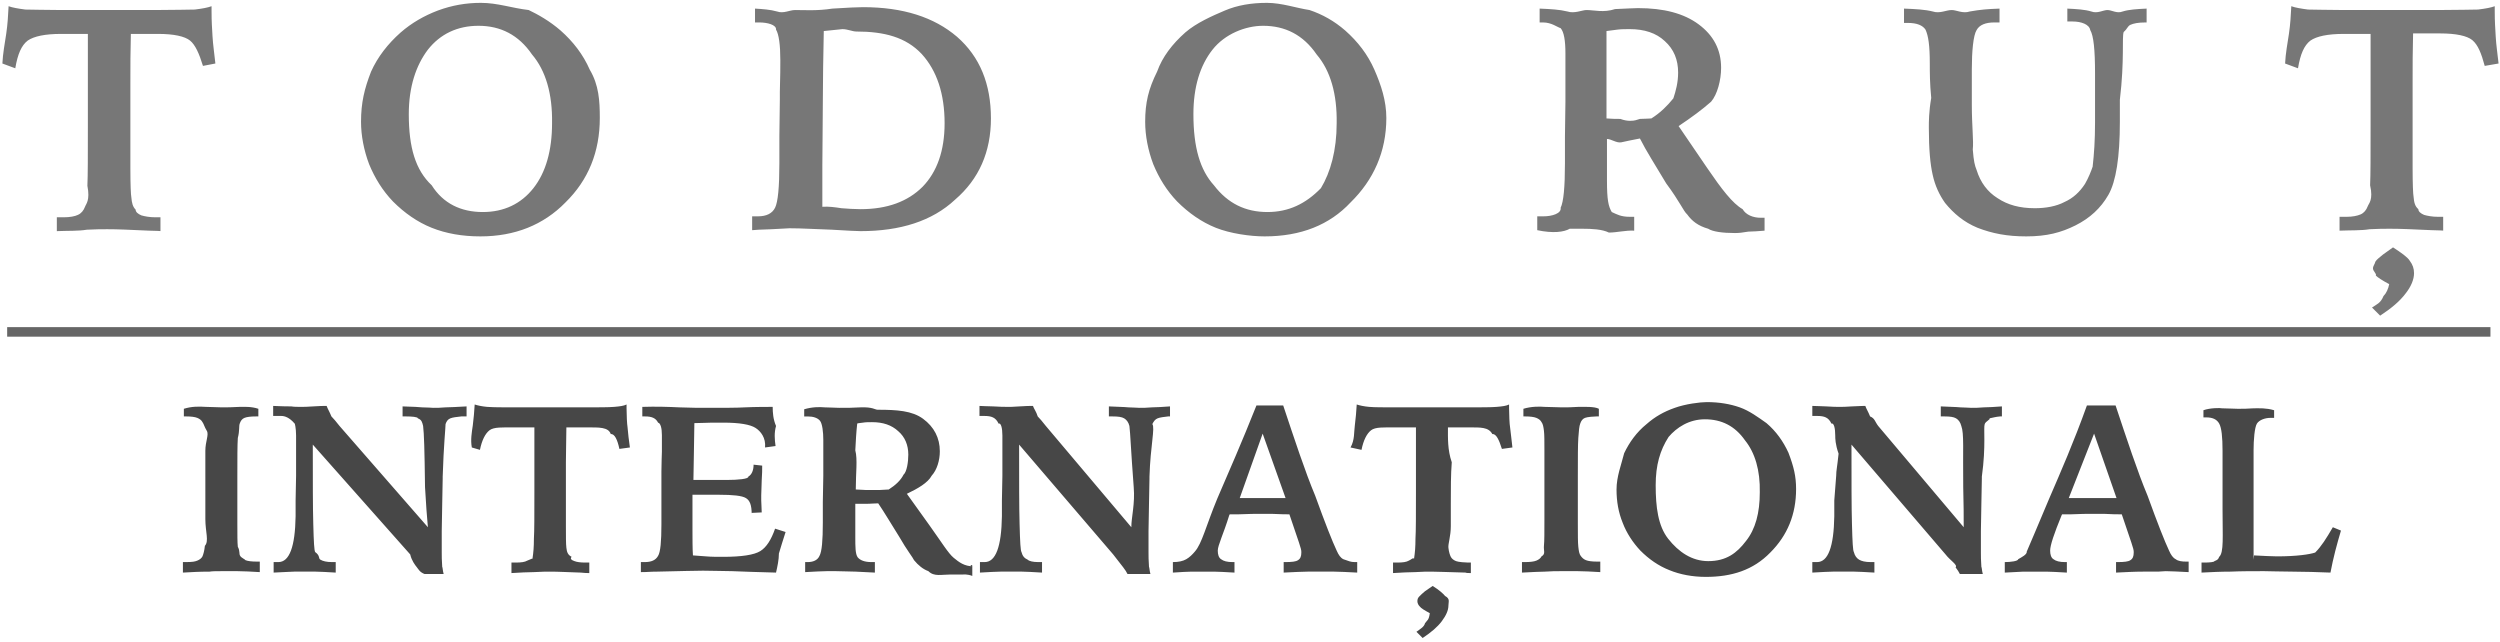 <?xml version="1.0" encoding="utf-8"?>
<!-- Generator: Adobe Illustrator 26.5.0, SVG Export Plug-In . SVG Version: 6.00 Build 0)  -->
<svg version="1.1" id="Layer_1" xmlns="http://www.w3.org/2000/svg" xmlns:xlink="http://www.w3.org/1999/xlink" x="0px" y="0px"
	 viewBox="0 0 523.5 134.5" enable-background="new 0 0 523.5 134.5" xml:space="preserve">
<path fill-rule="evenodd" clip-rule="evenodd" fill="#777777" d="M520.3,13.8c-0.7-2.6-1.4-4.4-2.6-5.4c-1.1-0.9-3.4-1.4-6.7-1.4
	h-0.8h-4.9c-0.1,3.5-0.1,6.9-0.1,10.3c0,3.4,0,7.3,0,11.8v6.1c0,3.4,0.1,5.5,0.2,6c0.1,1.2,0.3,2,1,2.6c0,0.5,0.5,0.9,1.2,1.2
	c0.7,0.2,1.7,0.4,2.9,0.4h1.1v2.9c0.3,0-1.3-0.1-2.4-0.1c-4.3-0.2-6.6-0.3-8.7-0.3c-1.1,0-2.6,0-4.3,0.1c-1.8,0.3-3.9,0.2-6.3,0.3
	v-2.9h1.5c1.2,0,2.2-0.2,2.9-0.5c0.7-0.3,1.2-0.9,1.5-1.7c0.2-0.6,1.2-1.3,0.5-4.4c0.1-2.3,0.1-6.1,0.1-13V7.1h-5.6
	c-3.4,0-5.7,0.5-7,1.4c-1.3,1-2.1,2.8-2.6,5.8l-2.7-1c0.1-2.1,0.5-4.2,0.8-6.2c0.3-2,0.4-3.9,0.5-5.8c0.8,0.3,2,0.5,3.5,0.7
	c1.5,0,4,0.1,7.6,0.1h7.2h4.4h8c4,0,7.5-0.1,8.4-0.1c1.6-0.2,2.7-0.4,3.5-0.7v1c0,2.4,0.1,3.4,0.2,5.3s0.4,3.7,0.6,5.7L520.3,13.8z
	 M446.1,5.2c-0.6,0.3-0.6,0.8-1.4,1.5c-0.4,1.1,0.2,5.8-0.8,14.2c0,1.8,0,2.1,0,2.8c0,0.9,0,1,0,1.8c0,7.4-0.8,12.5-2.4,15.3
	c-1.6,2.8-3.9,4.9-6.9,6.4c-3,1.5-6,2.3-10.3,2.3c-4,0-7.1-0.6-10.2-1.8c-2.9-1.2-5-3-6.8-5.2c-1.2-1.7-2.1-3.6-2.6-5.9
	c-0.5-2.2-0.8-5.3-0.8-9.9c0-1.2,0-3.3,0.5-6.2c-0.3-3-0.3-5.4-0.3-7.2c0-3.8-0.3-5.8-0.9-7.1c-0.6-0.9-1.8-1.4-3.7-1.4h-0.8V1.8
	c2.5,0.1,4.4,0.2,6,0.6c1.5,0.5,2.8-0.3,4-0.3c1,0,2.3,0.8,3.8,0.3c2.3-0.4,3.6-0.5,6.2-0.6v2.9c-0.1,0-0.3,0-0.6,0
	c-0.2,0-0.4,0-0.5,0c-1.8,0-3.1,0.5-3.7,1.6c-0.7,1.1-1,4.5-1,8.2v3.2v4.3c0,4.4,0.4,7.5,0.2,9.3c0.2,2.5,0.4,3.3,0.8,4.3
	c0.8,2.6,2.3,4.6,4.4,5.9c2.1,1.4,4.6,2.1,7.8,2.1c2.3,0,4.5-0.4,6.2-1.3c1.8-0.8,3.2-2.1,4.3-3.8c0.7-1.2,1.3-2.7,1.6-3.6
	c0.3-2.7,0.5-5.5,0.5-9.2c0-0.4,0-1.9,0-3.5c0-1.6,0-2.9,0-3.8v-3c0-5-0.3-7.9-1-9.1c-0.2-1.2-1.9-1.8-3.7-1.8c-0.3,0-0.5,0-0.7,0
	c-0.2,0-0.1,0-0.4,0V1.8c2,0.1,3.7,0.2,5,0.6c1.3,0.5,2.5-0.3,3.4-0.3c0.9,0,2,0.8,3.2,0.3c1.3-0.4,2.9-0.5,5-0.6v2.9h-0.2
	C447.7,4.7,446.8,4.9,446.1,5.2z M363.3,48.8c-2.6,0-4.7-0.3-5.6-0.9c-2.1-0.6-3.4-1.6-4.4-3c-0.8-0.7-1.5-2.6-4.4-6.5
	c-2.2-3.7-4.2-6.8-5.5-9.4c-1.7,0.3-2.9,0.6-3.9,0.8c-1,0.2-2.1-0.7-3-0.7v8.7c0,4.1,0.3,5.4,1,6.6c1.1,0.5,1.9,1,3.8,1h0.9v2.9
	c-1.8-0.1-3.6,0.4-5.3,0.4c-1.4-0.7-3.6-0.8-5.5-0.8c-0.6,0-1.5,0-2.7,0c-1.2,0.7-3.5,1-6.8,0.3v-2.9c0.3,0,0.3,0,0.5,0
	c0.2,0,0.4,0,0.8,0c1.8,0,3.8-0.6,3.6-1.8c0.6-1.2,0.9-4.3,0.9-9.3V32v-2.2v-1.2l0.1-7.3c0-1.5,0-3.1,0-4.6c0-1.5,0-3.3,0-5.5
	c0-2.7-0.3-4.5-1-5.3c-0.7-0.2-1.9-1.2-3.7-1.2h-0.7V1.8c2.3,0.1,4.2,0.2,5.8,0.6c1.5,0.5,3.1-0.3,4-0.3c1.6,0,3.6,0.6,6-0.2
	c2.4-0.1,4-0.2,4.8-0.2c5.4,0,9.6,1.1,12.7,3.4s4.7,5.3,4.7,9.1c0,2.6-0.8,5.6-2.1,7.1c-1.8,1.6-4.1,3.3-6.8,5.1l6,8.8
	c3,4.4,5.3,7.4,7.4,8.6c0.7,1.2,2.2,1.8,3.8,1.8c0.1,0,0.2,0,0.4,0c1,0,0.3,0,0.4,0v2.7c-1.3,0.1-2.5,0.2-3.4,0.2
	C364.9,48.7,364.2,48.8,363.3,48.8z M351.4,15.2c0-2.7-0.9-4.9-2.8-6.6c-1.8-1.7-4.3-2.5-7.3-2.5c-0.9,0-1.8,0-2.6,0.1
	c-0.8,0.1-1.5,0.2-2.3,0.3c0,2.4,0,4.8,0,7.4c0,2.6,0,6.2,0,10.9c1.1,0.1,2.1,0.1,2.9,0.1c0.8,0.3,1.5,0.4,2,0.4
	c1.1,0,1.4-0.2,2.1-0.4c0.8,0,2.2-0.1,2.4-0.1c1.9-1.2,3.3-2.6,4.6-4.2C350.9,19.1,351.4,17.3,351.4,15.2z M264.8,49.5
	c-3,0-7.2-0.6-10.2-1.8c-3-1.2-5.7-3.1-8.1-5.5c-2.2-2.3-3.8-4.9-5-7.8c-1.1-2.9-1.7-6-1.7-8.9c0-4,0.7-6.9,2.5-10.5
	c1.1-3.1,3.2-5.8,5.9-8.2c2.3-2,5.7-3.5,8.3-4.6c2.6-1.1,5.5-1.6,8.8-1.6c3.1,0,6.2,1.1,8.9,1.5c2.7,0.9,5.2,2.3,7.5,4.3
	c2.6,2.3,4.7,5,6.1,8.2c1.4,3.2,2.5,6.5,2.5,10.1c0,7.1-2.7,13-7.5,17.7C278.4,47.1,272.4,49.5,264.8,49.5z M275.7,11.4
	c-2.8-4.1-6.6-6-11.2-6c-3.7,0-8,1.7-10.6,5c-2.6,3.3-4,7.8-4,13.5c0,7,1.4,11.7,4.3,14.9c2.9,3.8,6.6,5.6,11.2,5.6
	c4.4,0,8-1.7,11.2-5c2-3.3,3.3-7.9,3.3-13.6C280,19.7,278.6,14.8,275.7,11.4z M180.2,48.4c-0.7,0-2.7-0.1-6-0.3
	c-3.3-0.1-6.2-0.3-8.9-0.3c-0.6,0-2.8,0.2-6.4,0.3l-1.4,0.1v-2.9c0.2,0,0.3,0,1,0c-0.4,0-0.1,0,0.2,0c1.8,0,3-0.6,3.6-1.8
	c0.6-1.2,0.9-4.3,0.9-9.3V32v-3.5l0.1-7.7c0-0.4,0-0.9,0-1.6c0.1-3.2,0.1-5.4,0.1-6.6c0-3.2-0.3-5.4-0.9-6.4c0.1-1-1.8-1.5-3.5-1.5
	c-0.3,0-0.6,0-0.7,0c-0.2,0-0.3,0-0.2,0V1.8c1.6,0.1,3.2,0.2,4.6,0.6c1.4,0.5,2.6-0.3,3.8-0.3c2,0,4.6,0.2,7.8-0.3
	c3.2-0.2,5.3-0.3,6.4-0.3c8.4,0,14.9,2.1,19.7,6.2c4.8,4.2,7.1,9.9,7.1,17.1c0,7-2.5,12.7-7.5,17C195.2,46.3,188.5,48.4,180.2,48.4z
	 M193,11.3c-3.3-3.5-7.8-4.7-13.7-4.7c-0.8,0-1.8-0.5-2.9-0.5c-1.1,0.1-2,0.2-3.9,0.4c-0.1,5.3-0.2,10.3-0.2,15.1
	c0,4.7-0.1,9.1-0.1,12.9v8.8c1.3-0.1,2.7,0.1,4,0.3c1.3,0.1,2.7,0.2,4,0.2c5.6,0,9.9-1.6,13-4.7c3-3.1,4.6-7.5,4.6-13.3
	C197.8,19.7,196.2,14.8,193,11.3z M100.6,49.5c-3.8,0-7.2-0.6-10.2-1.8c-3-1.2-5.7-3.1-8.1-5.5c-2.2-2.3-3.8-4.9-5-7.8
	c-1.1-2.9-1.7-6-1.7-8.9c0-4,0.7-6.9,2.1-10.5c1.4-3.1,3.5-5.8,6.2-8.2c2.3-2,4.9-3.5,7.8-4.6c3-1.1,5.9-1.6,9-1.6
	c3.5,0,6.5,1.1,10,1.5c1.9,0.9,4.4,2.3,6.7,4.3c2.6,2.3,4.7,5,6.1,8.2c1.9,3.2,2.1,6.5,2.1,10.1c0,7.1-2.4,13-7.2,17.7
	C113.8,47.1,107.8,49.5,100.6,49.5z M111.4,11.4c-2.8-4.1-6.6-6-11.2-6c-4.4,0-8,1.7-10.6,5c-2.5,3.3-4,7.8-4,13.5
	c0,7,1.4,11.7,4.8,14.9c2.4,3.8,6.1,5.6,10.7,5.6c4.4,0,8-1.7,10.6-5c2.6-3.3,3.9-7.9,3.9-13.6C115.7,19.7,114.3,14.8,111.4,11.4z
	 M39.8,8.5c-1.1-0.9-3.4-1.4-6.7-1.4h-0.8h-4.9c-0.1,3.5-0.1,6.9-0.1,10.3s0,7.3,0,11.8v6.1c0,3.4,0.1,5.5,0.2,6
	c0.1,1.2,0.3,2,0.9,2.6c0,0.5,0.5,0.9,1.2,1.2c0.7,0.2,1.7,0.4,2.9,0.4h1.1v2.9c0.3,0-1.3-0.1-2.4-0.1c-4.3-0.2-6.6-0.3-8.7-0.3
	c-1.1,0-2.6,0-4.3,0.1c-1.8,0.3-3.9,0.2-6.3,0.3v-2.9h1.5c1.2,0,2.3-0.2,2.9-0.5c0.7-0.3,1.2-0.9,1.5-1.7c0.2-0.6,1.1-1.3,0.5-4.4
	c0.1-2.3,0.1-6.1,0.1-13V7.1h-5.6c-3.4,0-5.7,0.5-7,1.4c-1.3,1-2.1,2.8-2.6,5.8l-2.7-1c0.1-2.1,0.5-4.2,0.8-6.2
	c0.3-2,0.4-3.9,0.5-5.8c0.8,0.3,2,0.5,3.5,0.7c1.5,0,4,0.1,7.6,0.1H20h4.4h8c4,0,7.5-0.1,8.4-0.1c1.6-0.2,2.7-0.4,3.5-0.7v1
	c0,2.4,0.1,3.4,0.2,5.3c0.1,1.8,0.4,3.7,0.6,5.7l-2.6,0.5C41.7,11.2,40.9,9.4,39.8,8.5z M500.3,59.5c-1.5-0.8-2.4-1.4-2.8-1.8
	c0.2-0.4-0.6-0.9-0.6-1.5c0-0.5,0.4-0.9,0.5-1.4c0.3-0.5,0.9-0.9,1.6-1.5l2.1-1.5c1.7,1.1,3.1,2.1,3.5,2.8c0.6,0.8,0.9,1.6,0.9,2.6
	c0,1.3-0.6,2.8-1.8,4.3c-1.2,1.6-3,3.1-5.3,4.6l-1.7-1.7c1-0.7,1.8-0.9,2.4-2.4C499.7,61.4,500.1,60.5,500.3,59.5z"/>
<path fill-rule="evenodd" clip-rule="evenodd" fill="#474747" d="M489,115.4c-0.4,1.5-0.7,3-1,4.5c-2.6-0.1-5.6-0.2-8-0.2
	c-2.5,0-4.7-0.1-5.9-0.1c-2.4,0-4.8,0-7,0.1c-2.1,0-4.1,0.1-6.1,0.2v-2.1h0.7c0.9,0,2-0.1,2-0.3c0.5-0.2,0.8-0.3,1-0.9
	c1-0.9,0.7-4.2,0.7-10c0-0.7,0-1.3,0-1.7l0-5.3c0-0.7,0-1.7,0-2.8c0-1.2,0-2,0-2.4c0-2.9-0.2-4.8-0.7-5.7c-0.5-0.9-1.4-1.3-2.7-1.3
	h-0.6v-1.5c1.4-0.5,3.5-0.5,3.9-0.4c1.2,0,2.3,0.1,3.3,0.1c1,0,2.1,0,3.3-0.1c1.2,0,2.6-0.1,4.3,0.4v1.6c0.8,0-0.2,0-0.4,0
	c-0.2,0-0.3,0-0.4,0c-1,0-2.3,0.4-2.8,1.2c-0.5,0.8-0.7,3.5-0.7,5.5c0,0.4,0,1.2,0,2.3c0,1.1,0,2,0,2.7l0,18l0.1-0.9
	c2.1,0.1,3.7,0.2,4.8,0.2c4.1,0,6.8-0.4,8-0.8c1.3-1.3,2.3-2.9,3.7-5.3l1.7,0.7C489.8,112.4,489.4,113.9,489,115.4z M450.9,119.7
	c-0.7,0-1.6,0-2.2,0c-1.8,0-3.4,0.1-5.6,0.2v-2.2h0.4c1.3,0,2.2-0.1,2.6-0.4c0.5-0.3,0.7-0.8,0.7-1.6c0-0.2,0-0.5-0.1-0.8
	c-0.1-0.3-0.2-0.7-0.4-1.3l-2-5.9c-0.9,0-2.1,0-3.7-0.1c-1.5,0-2.5,0-2.8,0c-0.7,0-2.1,0-4.2,0.1c-0.8,0-1.4,0-1.8,0l-0.1,0.2
	c-1.6,3.9-2.4,6.3-2.4,7.4c0,0.8,0.2,1.5,0.7,1.8c0.5,0.4,1.3,0.6,2.4,0.6h0.4v2.2c-1.9-0.1-3.3-0.2-4.3-0.2c-1,0-1.9,0-1.7,0
	c-1.4,0-2.2,0-3.1,0c0,0-2.2,0.1-3.9,0.2v-2.2c1.2,0,2.8-0.2,2.8-0.6c0.7-0.4,1.9-1,1.8-1.6c0.7-1.7,2.3-5.3,4.7-11.1
	c2.5-5.8,5.1-11.7,7.9-19.5h6c2.3,6.9,4.6,13.9,6.7,18.9c2.1,5.8,3.6,9.6,4.5,11.5c0.4,0.9,0.8,1.5,1.4,1.8c0.5,0.4,1.3,0.5,2.2,0.5
	h0.5v2.2c-2.1-0.1-3.7-0.2-4.8-0.2C452.5,119.7,451.6,119.7,450.9,119.7z M438.5,90.8l-5.3,13.5c0.6,0,1.3,0,2,0c0.7,0,1.6,0,2.8,0
	c1.3,0,2.4,0,3.9,0c0,0,0.7,0,1.3,0L438.5,90.8z M416.6,87.6c0.3,0.2-0.8,0.6-1,1.2c-0.3,0.8,0.3,4.5-0.6,11v0.4l-0.1,5.3
	c0,2-0.1,3.9-0.1,5.7c0,2.3,0,3.3,0,4.5c0,0.8,0,1.6,0.1,3c0.1,0.1,0.1,0.8,0.3,1.5h-4.8c-0.2-0.4-0.5-0.9-0.9-1.4
	c0.5-0.5-1.1-1.4-2.1-2.7l-19.7-23c0,7.7,0,13.2,0.1,16.6c0.1,3.9,0.2,5.6,0.4,5.9c0.2,0.8,0.6,1.3,1.1,1.6c0.5,0.3,1.3,0.5,2.4,0.5
	h0.8v2.2c-1.9-0.1-3.3-0.2-4.2-0.2c-1,0-1.7,0-2.4,0c-0.5,0-1.2,0-2.1,0c-0.9,0-2.3,0.1-4.3,0.2v-2.2c0.1,0,0.3,0,0.4,0
	c0.1,0,0.3,0,0.6,0c2.3,0,3.5-3.2,3.6-9.6c0-1.4,0-2.5,0-3.3l0.4-5.2c0-1.1,0.2-1.7,0.5-4.6c-0.7-2-0.7-3.2-0.7-3.8
	c0-1.6-0.3-2.7-0.8-2.5c-0.6-1.3-1.5-1.6-3-1.6c-0.1,0,0.4,0-0.5,0c-0.2,0-0.4,0-0.5,0v-2.1c0.9,0,2.4,0.1,2.9,0.1
	c1.3,0.1,2.3,0.1,2.8,0.1c0.5,0,1.4,0,2.6-0.1c2.1-0.1,2.4-0.1,2.8-0.1c0.2,0.6,0.6,1.2,1,2.2c1,0.4,1,1.1,1.7,2l17.9,21.2
	c0-2.1,0-4.9-0.1-8.4c-0.1-7.9,0.2-11.2-0.4-12.8c-0.2-0.8-0.6-1.3-1.1-1.6c-0.5-0.3-1.3-0.4-2.4-0.4h-0.8v-2.1
	c1.8,0.1,3.1,0.1,4.1,0.2c0.9,0,1.7,0.1,2.3,0.1c0.7,0,1.6,0,2.6-0.1c1,0,2.3-0.1,3.8-0.2v2.1h-0.4
	C417.8,87.3,417.6,87.4,416.6,87.6z M357.2,120.8c-2.8,0-5.4-0.5-7.6-1.4c-2.3-0.9-4.3-2.3-6.1-4.1c-1.6-1.7-2.9-3.7-3.7-5.8
	c-0.9-2.2-1.3-4.5-1.3-7c0-2.7,1-5.2,1.6-7.6c1.1-2.3,2.6-4.4,4.7-6.1c1.7-1.5,3.6-2.6,5.9-3.4c2.2-0.8,5.3-1.2,6.7-1.2
	c2.6,0,4.9,0.4,6.9,1.1s3.9,2.1,5.6,3.3c2,1.7,3.5,3.8,4.6,6.2c1.1,2.9,1.6,4.9,1.6,7.6c0,5.3-1.8,9.7-5.4,13.3
	C367.1,119.4,362.6,120.8,357.2,120.8z M365.4,92.2c-2.1-3-4.9-4.4-8.4-4.4c-3.3,0-5.9,1.7-7.6,3.7c-1.8,2.8-2.7,5.9-2.7,10.1
	c0,4.6,0.5,8.5,2.6,11.2c2.2,2.8,5,4.7,8.4,4.7c3.8,0,6-1.7,7.9-4.2c2-2.5,2.9-5.9,2.9-10.2C368.6,98.5,367.5,94.8,365.4,92.2z
	 M326.8,119.6c-0.9,0-2,0-3.3,0.1c-0.7,0-3,0.1-4.8,0.2v-2.2h0.6c1.1,0,1.9-0.1,2.4-0.3c0.5-0.2,0.9-0.5,1.1-0.9
	c0.9-0.5,0.4-1.2,0.5-2.2c0.1-1,0.1-2.9,0.1-5.6v-3.6V94.4c0-2,0-3.4-0.1-4.2c-0.1-0.8-0.2-1.4-0.5-1.8c-0.2-0.4-0.6-0.7-1.1-0.9
	c-0.5-0.2-1.3-0.3-2.3-0.3H319v-1.6c1.6-0.5,3.5-0.5,4.4-0.4c1.3,0,2.5,0.1,3.6,0.1c1,0,2.2,0,3.5-0.1c1.3,0,3.4-0.1,4.3,0.4v1.6
	h-0.5c-0.5,0-1.9,0.1-2.4,0.3c-0.5,0.2-0.8,0.6-1,1.2c-0.2,0.5-0.3,1.5-0.4,3c-0.1,1.5-0.1,4.1-0.1,8v10c0,2.3,0,3.9,0.1,4.8
	c0.1,0.9,0.2,1.5,0.5,1.9c0.3,0.4,0.6,0.7,1.1,0.9c0.5,0.2,1.3,0.3,2.4,0.3h0.6v2.2c-1.8-0.1-3.4-0.2-4.7-0.2
	C328.9,119.6,327.7,119.6,326.8,119.6z M312.5,90.9c-0.8-1.5-2.5-1.4-5-1.4h-0.6h-3.7c0,2.2-0.1,4.7,0.8,7.3
	c-0.2,2.5-0.2,5.5-0.2,8.8v4.6c0,2.1-0.6,3.7-0.5,4.5c0.1,0.9,0.3,1.5,0.5,1.9c0.2,0.4,0.6,0.7,1.1,0.9c0.5,0.2,2,0.3,2.5,0.3h0.6
	v2.2c-0.4,0-1,0-1.1-0.1c-3.9-0.1-6.1-0.2-7.2-0.2c-0.8,0-1.9,0-3.3,0.1c-1.3,0-2.9,0.1-4.7,0.2v-2.2h0.9c1.1,0,1.9-0.1,2.4-0.4
	c0.5-0.2,0.9-0.7,1.1-0.4c0.2-1.3,0.3-2.5,0.3-4.2c0.1-1.6,0.1-5,0.1-9.6V89.5h-4.2c-2.6,0-4.3-0.1-5.2,0.6c-0.9,0.7-1.6,2.1-2,4.1
	l-2.3-0.5c0.9-1.6,0.7-3.2,0.9-4.6c0.2-1.5,0.3-2.9,0.4-4.4c0.6,0.2,1.5,0.4,2.6,0.5c1.1,0.1,3,0.1,5.7,0.1h5.4h3.1h6.2
	c3,0,5.1,0,6.3-0.1c1.2-0.1,2-0.2,2.6-0.5v0.8c0,1.3,0.1,3.4,0.2,3.9c0.2,1.4,0.3,2.8,0.5,4.3l-2.2,0.3
	C313.9,92.1,313.3,90.8,312.5,90.9z M283.7,117.7h0.5v2.2c-2.1-0.1-3.7-0.2-4.8-0.2c-1.1,0-2,0-2.8,0c-0.7,0-1.3,0-2.8,0
	c-1.1,0-2.8,0.1-5,0.2v-2.2h0.4c1.3,0,2.2-0.1,2.6-0.4c0.5-0.3,0.7-0.8,0.7-1.6c0-0.2,0-0.5-0.1-0.8s-0.2-0.7-0.4-1.3l-2-5.9
	c-0.9,0-1.3,0-3.7-0.1c-1,0-2.5,0-2.8,0c-0.3,0-2.1,0-4.2,0.1c-0.8,0-1.4,0-1.8,0l-0.1,0.2c-1.2,3.9-2.4,6.3-2.4,7.4
	c0,0.8,0.2,1.5,0.7,1.8c0.5,0.4,1.3,0.6,2.4,0.6h0.4v2.2c-1.9-0.1-3.3-0.2-4.3-0.2c-1,0-1.9,0-2.5,0c-0.6,0-1.3,0-2.2,0
	c-0.9,0-2.2,0.1-3.9,0.2v-2.2c1.2,0,2.1-0.2,2.8-0.6c0.7-0.4,1.3-1,1.8-1.6c1.5-1.7,2.3-5.3,4.7-11.1c2.5-5.8,5.1-11.7,8.2-19.5h5.6
	c2.3,6.9,4.6,13.9,6.7,18.9c2.1,5.8,3.6,9.6,4.5,11.5c0.4,0.9,0.8,1.5,1.4,1.8C282.5,117.5,282.8,117.7,283.7,117.7z M264.4,90.8
	l-4.8,13.5c0.1,0,0.8,0,1.6,0c0.5,0,1.4,0,2.6,0c1.3,0,2.4,0,3.1,0c0.7,0,1.4,0,2.3,0L264.4,90.8z M242.4,87.6
	c-0.5,0.2-0.8,0.6-1.1,1.2c0.6,0.8-0.4,4.5-0.6,11v0.4l-0.1,5.3c0,2-0.1,3.9-0.1,5.7c0,2.3,0,3.3,0,4.5c0,0.8,0,1.6,0.1,3
	c0.1,0.1,0.1,0.8,0.3,1.5h-4.8c-0.2-0.4-0.5-0.9-0.9-1.4c-0.4-0.5-1.1-1.4-2.1-2.7l-19.7-23c0,7.7,0,13.2,0.1,16.6
	c0.1,3.9,0.2,5.6,0.4,5.9c0.2,0.8,0.6,1.3,1.3,1.6c0.3,0.3,1.1,0.5,2.2,0.5h0.8v2.2c-1.9-0.1-3.3-0.2-4.2-0.2c-0.5,0-1.7,0-2.4,0
	c-0.5,0-1.2,0-2.1,0c-0.9,0-2.3,0.1-4.3,0.2v-2.2c0.1,0,0.3,0,0.4,0c0.1,0,0.3,0,0.6,0c2.3,0,3.5-3.2,3.6-9.6c0-1.4,0-2.5,0-3.3
	l0.1-5.2c0-1.1,0-1.7,0-4.6c0-2,0-3.2,0-3.8c0-1.6-0.3-2.7-0.8-2.5c-0.6-1.3-1.5-1.6-3-1.6c0.4,0-0.2,0-0.5,0c-0.2,0-0.4,0-0.5,0
	v-2.1c0.6,0,1.6,0.1,2.9,0.1c1.3,0.1,2.3,0.1,3.7,0.1c-0.4,0,0.5,0,1.8-0.1s2.2-0.1,2.8-0.1c0.2,0.6,0.7,1.2,1,2.2
	c0.4,0.4,1,1.1,1.7,2l17.9,21.2c0-2.1,0.8-4.9,0.5-8.4c-0.6-7.9-0.7-11.2-0.9-12.8c-0.2-0.8-0.6-1.3-1.1-1.6
	c-0.5-0.3-1.3-0.4-2.4-0.4h-0.8v-2.1c1.8,0.1,3.1,0.1,4.1,0.2c0.9,0,1.7,0.1,2.3,0.1c0.7,0,1.6,0,2.6-0.1c1,0,2.3-0.1,3.8-0.2v2.1
	h-0.4C243.7,87.3,242.9,87.4,242.4,87.6z M199.1,120.3c-2,0-3.5,0.5-4.7-0.7c-1.1-0.4-2.1-1.2-3-2.3c-0.2-0.5-1.5-2.1-3.1-4.9
	c-1.7-2.7-3.1-5.1-4.4-7c-1,0-1.4,0.1-2.7,0.1c-0.8,0-1.5,0-2.1,0v6.9c0,2.1,0,3.6,0.5,4.3c0.5,0.6,1.4,1,2.9,1h0.7v2.2
	c-1.3-0.1-2.7-0.1-4-0.2c-1.3,0-2.7-0.1-4.1-0.1c-0.5,0-0.5,0-2,0c-0.9,0-2.6,0.1-4.5,0.2v-2.1c-0.5,0-0.3,0-0.2,0
	c0.1,0,0.3,0,0.7,0c1.2,0,2.1-0.4,2.5-1.3c0.5-0.9,0.7-3.2,0.7-7v-1.8v-1.5v-1l0.1-5.5c0-1.2,0-2.3,0-3.4c0-0.6,0-2.5,0-4.1
	c0-1.6-0.2-3.4-0.7-4c-0.5-0.6-1.4-0.9-2.6-0.9h-0.7v-1.5c1.7-0.5,3.2-0.5,4.3-0.4c1.1,0,2.1,0.1,3,0.1c2,0,2.7,0,4.5-0.1
	c2.6-0.1,3,0.5,3.6,0.5c4,0,7.2,0.2,9.5,1.9c2.3,1.7,3.5,4,3.5,6.8c0,1.9-0.6,3.9-1.7,5.1c-0.8,1.5-2.9,2.7-5.2,3.8l4.8,6.7
	c2.5,3.5,3.9,5.8,5,6.7c1.1,0.9,2.2,1.8,4.2,1.8c-0.8,0-0.7-0.1-0.6-0.2c0.1-0.2,0.2,0,0.3,0v2.2c-1-0.4-1.9-0.3-1.9-0.3
	C200.3,120.3,199.7,120.3,199.1,120.3z M190.2,95.2c0-2-0.7-3.7-2.1-4.9c-1.4-1.3-3.2-1.9-5.5-1.9c-0.7,0-1.3,0-1.9,0.1
	s-1.1,0.1-1.2,0.2c-0.2,1.8-0.3,3.6-0.4,5.6c0.5,1.9,0.1,4.7,0.1,8.2c0.7,0,1.4,0.1,2,0.1c0.6,0,1.1,0,1.5,0c0.5,0,1,0,1.6,0
	c0.6,0,1.2-0.1,1.8-0.1c1.4-0.9,2.5-1.9,3.1-3.1C189.9,98.8,190.2,96.7,190.2,95.2z M162.5,119.9c-3.8-0.1-6.9-0.2-9.2-0.3
	c-1.7,0-4-0.1-6.1-0.1c-2,0-4.6,0.1-9.6,0.2c-1.5,0-1.9,0.1-3.4,0.1v-2.1c0.1,0,0.2,0,0.3,0c0.1,0,0.3,0,0.5,0
	c1.4,0,2.3-0.4,2.8-1.3c0.5-0.8,0.7-3,0.7-6.6v-2.4v-2.2l0-5.4c0-0.2,0-0.6,0-1.1c0-2,0.1-3.4,0.1-4.1c0-0.7,0-1.5,0-2.3
	c0-0.8,0-0.5,0-1.2c0-1.5-0.3-2.5-0.8-2.6c-0.5-1-1.4-1.3-2.7-1.3h-0.6v-2c2.8-0.1,5.7,0,7.7,0.1c2.3,0.1,4.4,0.1,6.2,0.1
	c3,0,6,0,7.6-0.1c2.1-0.1,4.8-0.1,5.8-0.1c0,1.2,0.1,2.6,0.7,4c-0.4,1.4-0.3,2.8-0.1,4.2l-2.2,0.3c0.2-2-0.9-3.4-2-4.1
	c-1.1-0.7-3.3-1.1-6.7-1.1c-0.6,0-1.4,0-2.4,0c-1,0-2.2,0.1-3.7,0.1c0,2.1-0.1,4.2-0.1,6.2c0,2-0.1,3.9-0.1,5.7h0.9
	c0.8,0,1.9,0,3.4,0c1.4,0,2.3,0,2.8,0c2.2,0,4.5-0.2,4.4-0.7c0.7-0.4,1.1-1.3,1.1-2.5l1.8,0.2c0,0.8,0,1.8-0.1,3.1
	c0,1.2-0.1,2.1-0.1,3.1c0-0.1,0,1,0,1.1c0,0.7,0.1,1.5,0.1,2.5l-2.1,0.1v0.3c0-2-0.4-2.9-1.2-3.4c-0.8-0.5-2.7-0.7-5.7-0.7h-3.6
	h-1.9v2.8c0,1.4,0,2.9,0,4.5c0,1.5,0,4.2,0.1,5.4c1.6,0.1,2.4,0.2,2.7,0.2c1.1,0.1,2.3,0.1,3.6,0.1c3.9,0,6.5-0.4,7.8-1.2
	c1.3-0.8,2.3-2.4,3.1-4.7l2.2,0.7c-0.5,1.6-1,3.1-1.4,4.5C163.1,117.2,162.8,118.6,162.5,119.9z M127.9,90.9c-0.5-1.5-2.5-1.4-5-1.4
	h-0.6h-3.7c0,2.2-0.1,4.7-0.1,7.3c0,2.5,0,5.5,0,8.8v4.6c0,2.1,0,3.7,0.1,4.5c0.1,0.9,0.3,1.5,1.1,1.9c-0.4,0.4,0,0.7,0.6,0.9
	c0.5,0.2,1.3,0.3,2.2,0.3h0.9v2.2c-0.4,0-1,0-1.8-0.1c-3.2-0.1-4.6-0.2-6.5-0.2c-0.2,0-1.9,0-3.3,0.1c-1.3,0-2.9,0.1-4.7,0.2v-2.2
	h0.9c1.1,0,1.9-0.1,2.4-0.4c0.5-0.2,1.6-0.7,1.1-0.4c0.2-1.3,0.3-2.5,0.3-4.2c0.1-1.6,0.1-5,0.1-9.6V89.5h-4.2
	c-2.5,0-4.3-0.1-5.2,0.6c-0.9,0.7-1.6,2.1-2,4.1l-1.7-0.5c-0.3-1.6,0-3.2,0.2-4.6c0.2-1.5,0.3-2.9,0.4-4.4c0.6,0.2,1.5,0.4,2.6,0.5
	c1.6,0.1,3,0.1,5.7,0.1h5.5h3.5h5.6c3,0,5.1,0,6.3-0.1c1.2-0.1,2-0.2,2.6-0.5v0.8c0,1.3,0.1,3.4,0.2,3.9c0.1,1.4,0.3,2.8,0.5,4.3
	l-2.2,0.3C129.3,92.1,128.7,90.8,127.9,90.9z M94.3,87.6c-0.5,0.2-0.8,0.6-1,1.2c0,0.8-0.4,4.5-0.6,11v0.4l-0.1,5.3
	c0,2-0.1,3.9-0.1,5.7c0,2.3,0,3.3,0,4.5c0,0.8,0,1.6,0.1,3c0.1,0.1,0.1,0.8,0.3,1.5h-4c-1-0.4-1.2-0.9-1.6-1.4
	c-0.4-0.5-1.1-1.4-1.4-2.7l-20.4-23c0,7.7,0,13.2,0.1,16.6c0.1,3.9,0.2,5.6,0.4,5.9c1.1,0.8,0.6,1.3,1.1,1.6
	c0.5,0.3,1.3,0.5,2.4,0.5h0.8v2.2c-1.9-0.1-3.3-0.2-4.2-0.2c-1,0-1.7,0-2.4,0c-0.1,0-1.2,0-2.1,0c-0.9,0-1.5,0.1-4.3,0.2v-2.2
	c0.1,0,0.3,0,0.4,0c0.1,0,0.3,0,0.6,0c2.3,0,3.5-3.2,3.6-9.6c0-1.4,0-2.5,0-3.3l0.1-5.2c0-1.1,0-1.7,0-4.6c0-2,0-3.2,0-3.8
	c0-1.6-0.3-2.7-0.3-2.5c-1.1-1.3-2.1-1.6-2.8-1.6c-0.8,0-1,0-1.2,0c-0.2,0-0.4,0-0.5,0v-2.1c0.6,0,1.6,0.1,3.8,0.1
	c0.5,0.1,1.4,0.1,2,0.1c0.5,0,1.4,0,2.6-0.1c1.3-0.1,2.2-0.1,2.8-0.1c0.2,0.6,0.6,1.2,1,2.2c0.4,0.4,1,1.1,1.7,2l18.5,21.2
	c-0.2-2.1-0.4-4.9-0.6-8.4c-0.1-7.9-0.2-11.2-0.4-12.8c-0.2-0.8-0.3-1.3-1.1-1.6c0-0.3-1.3-0.4-2.4-0.4h-0.8v-2.1
	c2.7,0.1,3.1,0.1,4.1,0.2c0.9,0,2.3,0.1,2.3,0.1c0.7,0,1.6,0,2.6-0.1c1,0,2.3-0.1,4.4-0.2v2.1h-1.1C95.6,87.3,94.8,87.4,94.3,87.6z
	 M46.4,119.6c-0.9,0-2,0-2.5,0.1c-2.2,0-3.8,0.1-5.6,0.2v-2.2h0.6c1.4,0,1.9-0.1,2.4-0.3c0.5-0.2,0.9-0.5,1.1-0.9
	c0.2-0.5,0.4-1.2,0.5-2.2c0.9-1,0.1-2.9,0.1-5.6v-3.6V94.4c0-2,0.8-3.4,0.3-4.2c-0.5-0.8-0.6-1.4-0.9-1.8c-0.2-0.4-0.6-0.7-1.1-0.9
	c-0.5-0.2-1.3-0.3-2.3-0.3h-0.5v-1.6c1.6-0.5,3.1-0.5,4.6-0.4c1.1,0,2.3,0.1,3.3,0.1c1,0,2.2,0,3.8-0.1c1,0,2.4-0.1,3.9,0.4v1.6
	h-0.5c-1.1,0-1.9,0.1-2.4,0.3c-0.5,0.2-0.8,0.6-1,1.2c-0.2,0.5,0,1.5-0.4,3c-0.1,1.5-0.1,4.1-0.1,8v10c0,2.3,0,3.9,0.1,4.8
	c0.5,0.9,0.2,1.5,0.5,1.9c0.2,0.4,1,0.7,1.1,0.9c0.5,0.2,1.3,0.3,2.4,0.3h0.6v2.2c-1.8-0.1-3.4-0.2-4.7-0.2
	C48.5,119.6,47.4,119.6,46.4,119.6z M299.4,128.4c-1.1-0.6-1.8-1-2.1-1.4c-0.3-0.3-0.5-0.7-0.5-1.1c0-0.4,0.1-0.7,0.4-1
	c0.3-0.3,0.7-0.7,1.2-1.1l1.6-1.1c1.3,0.8,2.2,1.6,2.6,2.1c1.1,0.6,0.7,1.2,0.7,2c0,1-0.5,2.1-1.4,3.3c-0.9,1.2-2.2,2.3-4,3.5
	l-1.3-1.3c0.8-0.6,1.6-1,1.8-1.8C298.9,129.8,299.2,129.9,299.4,128.4z"/>
<path fill-rule="evenodd" clip-rule="evenodd" fill="#3569B4" stroke="#666666" d="M2,70v-1h519v1H2z"/>
</svg>
